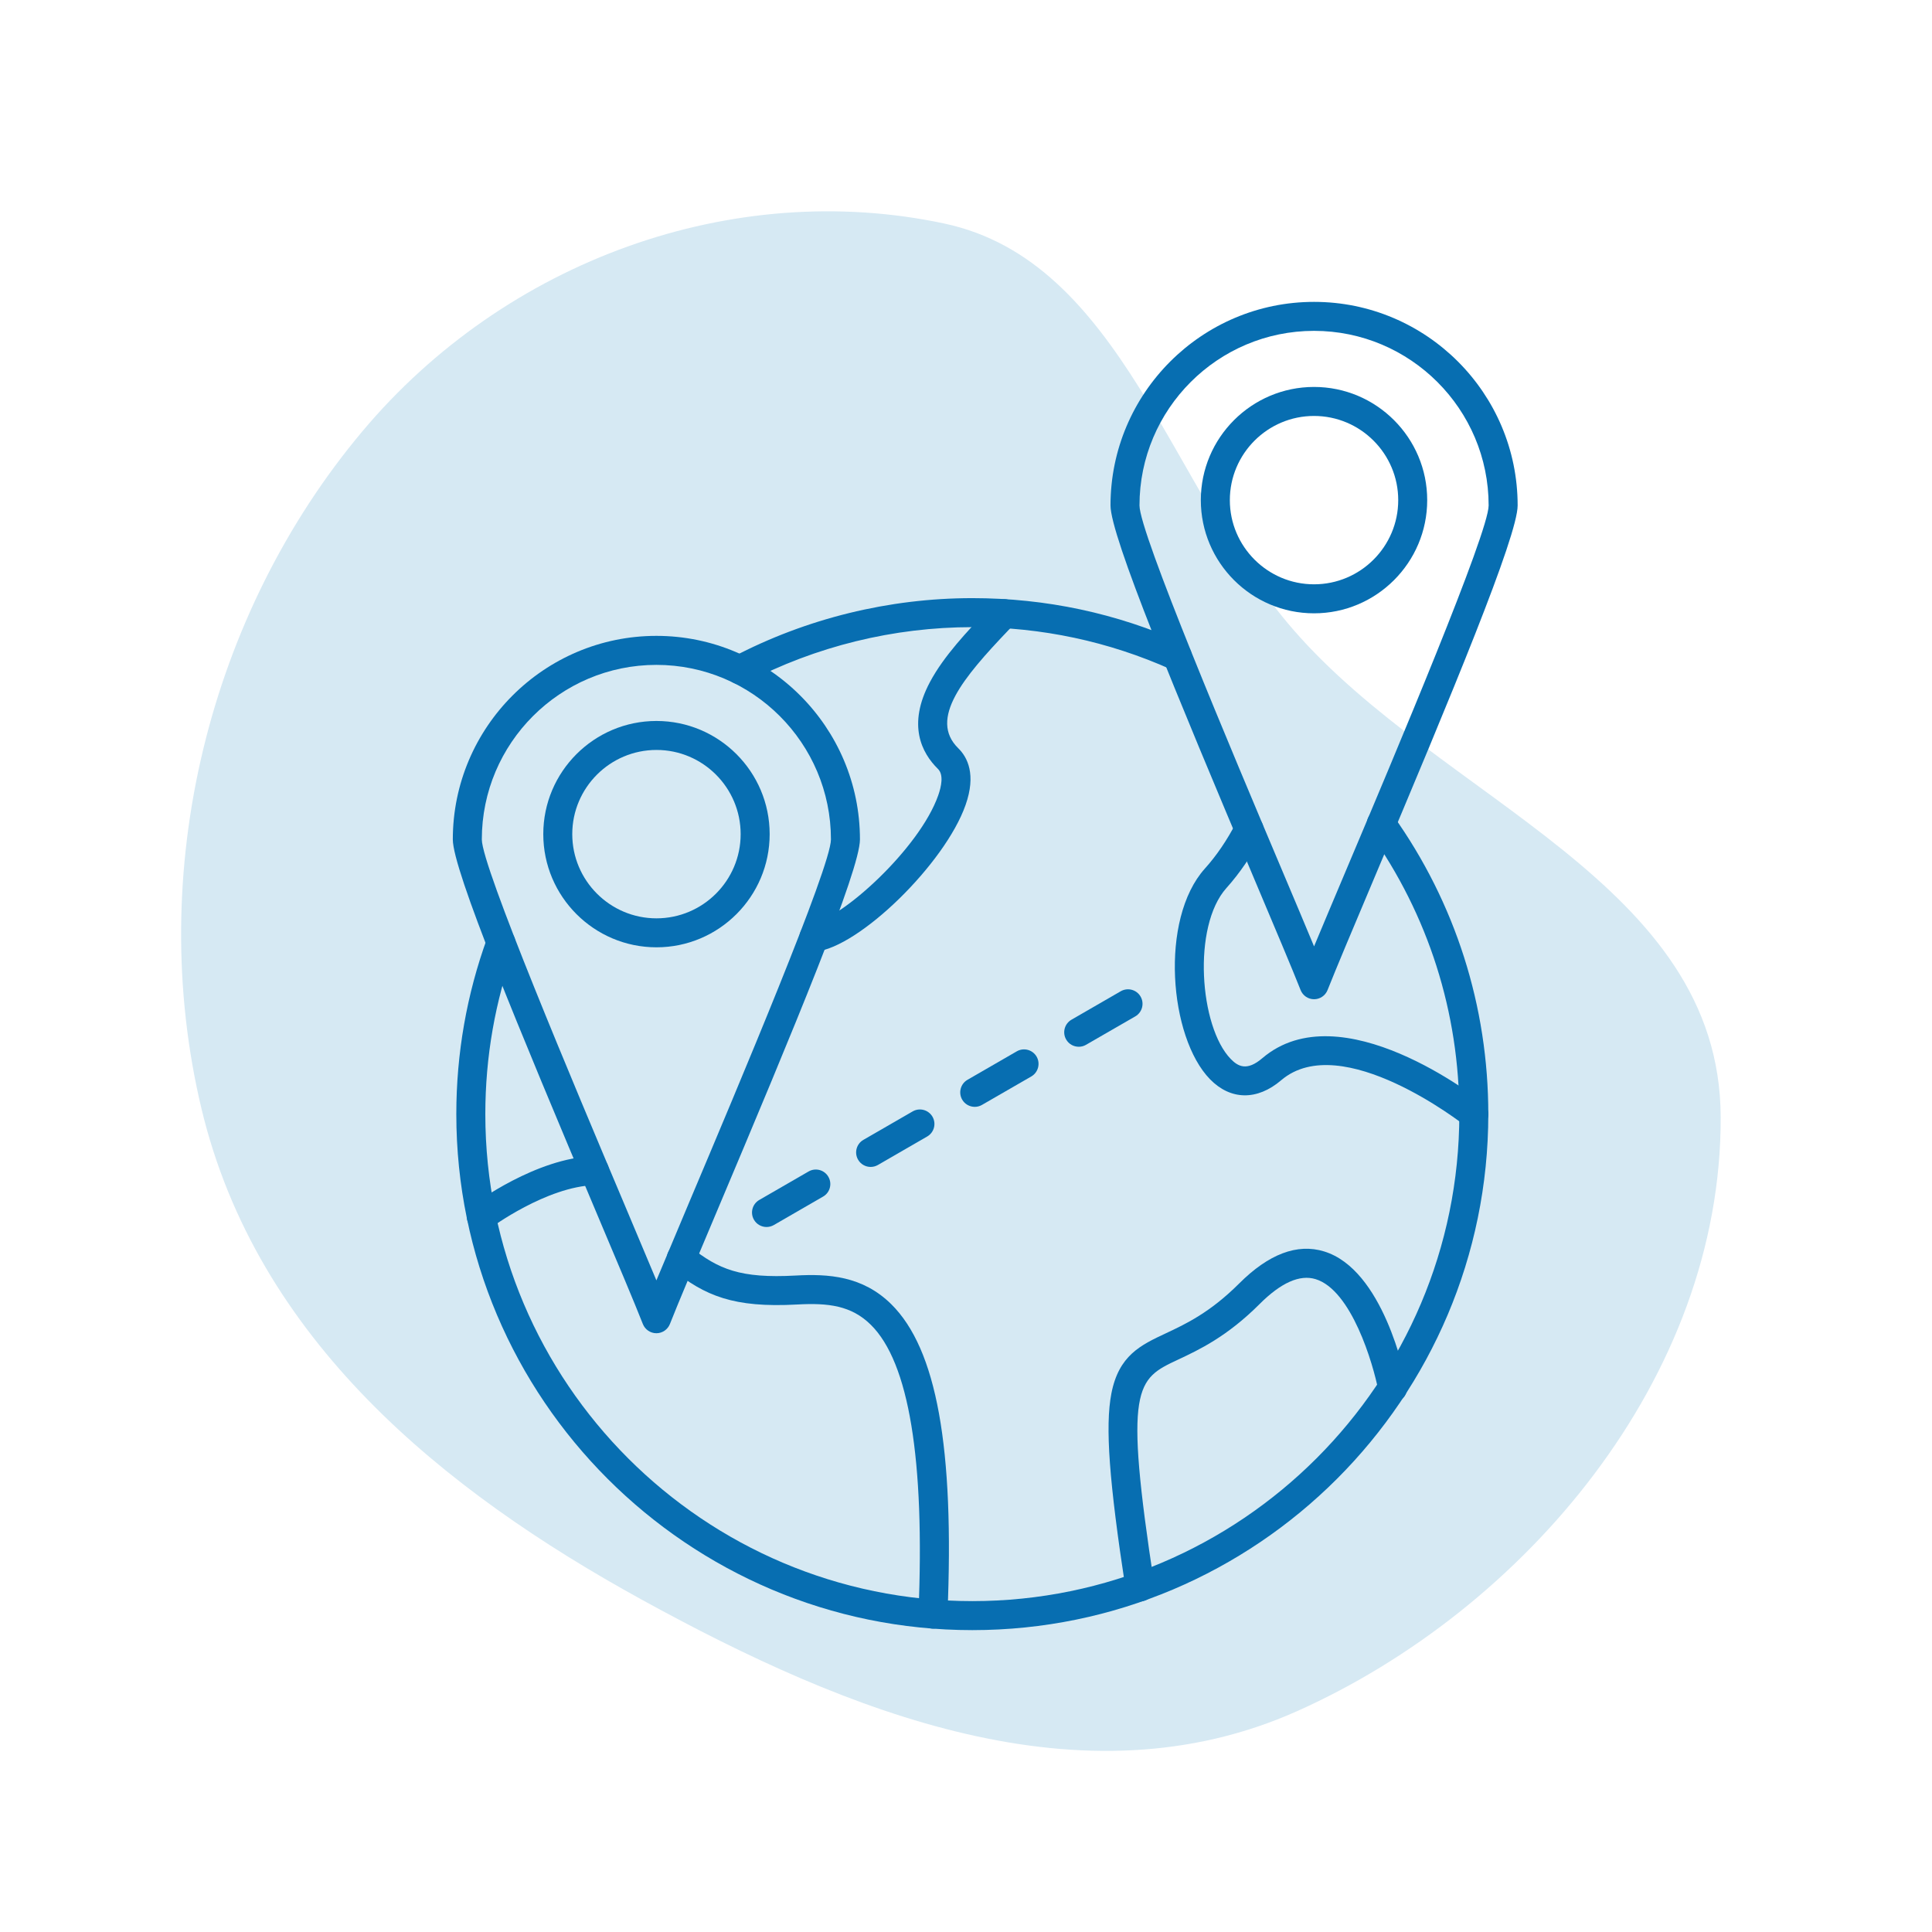 <svg xmlns="http://www.w3.org/2000/svg" width="64" height="64" viewBox="0 0 64 64" fill="none"><path fill-rule="evenodd" clip-rule="evenodd" d="M31.279 7.404C37.16 8.657 38.765 16.168 42.847 20.864C47.785 26.547 56.972 29.241 57 36.997C57.031 45.673 50.465 53.331 42.976 56.681C35.858 59.864 28.109 56.757 21.248 52.985C14.678 49.373 8.503 44.376 6.674 36.725C4.795 28.861 6.93 20.334 12.001 14.292C16.76 8.62 24.288 5.914 31.279 7.404Z" fill="#D6E9F3"></path><path fill-rule="evenodd" clip-rule="evenodd" d="M24.506 22.667C24.333 22.667 24.165 22.573 24.079 22.409C23.956 22.174 24.047 21.884 24.281 21.761C26.711 20.487 29.452 19.814 32.21 19.814C34.643 19.814 36.994 20.315 39.197 21.304C39.44 21.412 39.548 21.697 39.44 21.939C39.331 22.181 39.047 22.289 38.804 22.18C36.725 21.248 34.506 20.775 32.21 20.775C29.607 20.775 27.019 21.41 24.728 22.612C24.657 22.649 24.581 22.667 24.506 22.667ZM32.21 54C22.785 54 15.116 46.332 15.116 36.907C15.116 34.9 15.461 32.934 16.142 31.064C16.232 30.814 16.508 30.686 16.757 30.777C17.007 30.867 17.136 31.143 17.044 31.392C16.402 33.157 16.077 35.012 16.077 36.907C16.077 45.802 23.314 53.039 32.21 53.039C41.105 53.039 48.342 45.802 48.342 36.907C48.342 33.535 47.313 30.306 45.366 27.569C45.212 27.352 45.263 27.052 45.479 26.899C45.695 26.745 45.995 26.796 46.148 27.012C48.212 29.913 49.302 33.335 49.302 36.907C49.302 46.332 41.634 54 32.21 54Z" fill="#076EB1"></path><path fill-rule="evenodd" clip-rule="evenodd" d="M26.963 31.528C26.72 31.528 26.511 31.344 26.486 31.096C26.459 30.832 26.652 30.597 26.915 30.57C27.835 30.477 30.457 28.121 31.08 26.347C31.183 26.054 31.266 25.663 31.071 25.472C30.532 24.943 30.049 24.015 30.805 22.595C31.264 21.73 32.065 20.889 32.709 20.214C32.779 20.14 32.849 20.068 32.915 19.997C33.098 19.804 33.402 19.796 33.594 19.978C33.788 20.161 33.796 20.465 33.614 20.657C33.546 20.729 33.475 20.802 33.404 20.877C31.911 22.442 30.756 23.817 31.744 24.787C32.051 25.087 32.341 25.658 31.986 26.666C31.304 28.608 28.468 31.378 27.012 31.526C26.996 31.527 26.979 31.528 26.963 31.528Z" fill="#076EB1"></path><path fill-rule="evenodd" clip-rule="evenodd" d="M15.945 40.786C15.799 40.786 15.655 40.719 15.561 40.593C15.402 40.381 15.445 40.081 15.657 39.921C15.742 39.858 17.765 38.356 19.676 38.298C19.938 38.289 20.162 38.498 20.17 38.763C20.178 39.028 19.97 39.25 19.705 39.258C18.1 39.307 16.252 40.676 16.233 40.69C16.147 40.755 16.045 40.786 15.945 40.786ZM30.906 53.949C30.898 53.949 30.891 53.949 30.884 53.949C30.62 53.938 30.414 53.714 30.425 53.449C30.64 48.348 30.11 45.131 28.848 43.886C28.203 43.248 27.436 43.156 26.409 43.213C24.287 43.331 23.351 42.916 22.271 42.057C22.064 41.892 22.028 41.59 22.194 41.383C22.359 41.175 22.662 41.141 22.869 41.306C23.798 42.044 24.521 42.355 26.356 42.254C27.44 42.193 28.575 42.267 29.523 43.202C31.026 44.686 31.619 47.955 31.385 53.489C31.374 53.747 31.162 53.949 30.906 53.949Z" fill="#076EB1"></path><path fill-rule="evenodd" clip-rule="evenodd" d="M48.823 37.387C48.718 37.387 48.613 37.353 48.524 37.283C48.484 37.251 44.438 34.081 42.441 35.784C41.646 36.462 40.765 36.45 40.083 35.751C38.73 34.364 38.407 30.452 39.911 28.775C40.298 28.346 40.646 27.833 40.949 27.252C41.071 27.016 41.361 26.925 41.597 27.047C41.832 27.17 41.924 27.46 41.801 27.695C41.462 28.348 41.066 28.927 40.627 29.417C39.489 30.685 39.736 34.02 40.771 35.081C41.01 35.326 41.302 35.493 41.817 35.053C44.413 32.838 48.931 36.379 49.123 36.531C49.33 36.695 49.365 36.998 49.2 37.206C49.105 37.325 48.965 37.387 48.823 37.387Z" fill="#076EB1"></path><path fill-rule="evenodd" clip-rule="evenodd" d="M37.763 53.05C37.53 53.05 37.325 52.88 37.288 52.643C36.74 49.067 36.607 47.251 36.815 46.166C37.059 44.9 37.783 44.56 38.621 44.167C39.274 43.861 40.085 43.48 41.048 42.518C42.026 41.54 42.973 41.182 43.862 41.455C45.81 42.051 46.529 45.497 46.605 45.888C46.655 46.148 46.485 46.4 46.224 46.451C45.963 46.501 45.711 46.331 45.661 46.07C45.485 45.165 44.769 42.736 43.58 42.373C43.057 42.213 42.434 42.49 41.727 43.197C40.646 44.279 39.712 44.717 39.03 45.037C37.642 45.688 37.222 45.884 38.238 52.497C38.278 52.759 38.099 53.004 37.837 53.045C37.812 53.048 37.787 53.05 37.763 53.05Z" fill="#076EB1"></path><path fill-rule="evenodd" clip-rule="evenodd" d="M43.53 10.96C40.341 10.96 37.747 13.555 37.747 16.744C37.747 17.642 40.81 24.898 42.456 28.795C42.878 29.793 43.245 30.664 43.53 31.35C43.815 30.664 44.184 29.793 44.604 28.796C46.25 24.898 49.313 17.642 49.313 16.744C49.313 13.555 46.719 10.961 43.53 10.96ZM43.53 33.101C43.333 33.101 43.156 32.98 43.084 32.797C42.815 32.114 42.238 30.749 41.571 29.169C38.953 22.969 36.787 17.755 36.787 16.744C36.787 13.025 39.812 10 43.53 10C47.249 10 50.274 13.025 50.274 16.744C50.274 17.755 48.107 22.969 45.489 29.169C44.822 30.749 44.247 32.114 43.977 32.797C43.905 32.98 43.727 33.101 43.53 33.101Z" fill="#076EB1"></path><path fill-rule="evenodd" clip-rule="evenodd" d="M43.529 13.779C41.992 13.779 40.74 15.03 40.74 16.568C40.74 18.105 41.992 19.356 43.529 19.356C45.067 19.356 46.318 18.105 46.318 16.568C46.318 15.03 45.067 13.779 43.529 13.779ZM43.529 20.317C41.461 20.317 39.779 18.635 39.779 16.568C39.779 14.5 41.461 12.818 43.529 12.818C45.596 12.818 47.278 14.5 47.278 16.568C47.278 18.635 45.596 20.317 43.529 20.317Z" fill="#076EB1"></path><path fill-rule="evenodd" clip-rule="evenodd" d="M21.744 22.025C18.554 22.025 15.961 24.619 15.961 27.808C15.961 28.707 19.024 35.963 20.67 39.861C21.091 40.858 21.458 41.728 21.744 42.414C22.029 41.729 22.396 40.859 22.816 39.862C24.462 35.964 27.526 28.707 27.526 27.808C27.526 24.619 24.933 22.025 21.744 22.025ZM21.744 44.165C21.546 44.165 21.369 44.044 21.296 43.861C21.028 43.178 20.452 41.814 19.784 40.234C17.167 34.034 15 28.819 15 27.808C15 24.09 18.025 21.064 21.744 21.064C25.462 21.064 28.487 24.09 28.487 27.808C28.487 28.819 26.32 34.035 23.702 40.236C23.036 41.815 22.459 43.179 22.191 43.861C22.118 44.044 21.941 44.165 21.744 44.165Z" fill="#076EB1"></path><path fill-rule="evenodd" clip-rule="evenodd" d="M21.747 24.843C20.209 24.843 18.957 26.094 18.957 27.632C18.957 29.169 20.208 30.421 21.746 30.421C23.285 30.421 24.535 29.17 24.535 27.632C24.535 26.094 23.284 24.843 21.747 24.843ZM21.747 31.381C19.679 31.381 17.997 29.699 17.997 27.632C17.997 25.564 19.679 23.883 21.746 23.883C23.814 23.883 25.496 25.565 25.496 27.632C25.496 29.699 23.814 31.381 21.747 31.381Z" fill="#076EB1"></path><path fill-rule="evenodd" clip-rule="evenodd" d="M25.393 40.646C25.227 40.646 25.065 40.56 24.976 40.406C24.843 40.176 24.922 39.883 25.152 39.75L26.785 38.807C27.015 38.674 27.309 38.753 27.441 38.983C27.574 39.213 27.495 39.507 27.265 39.639L25.633 40.582C25.557 40.625 25.474 40.646 25.393 40.646Z" fill="#076EB1"></path><path fill-rule="evenodd" clip-rule="evenodd" d="M28.841 38.656C28.675 38.656 28.514 38.57 28.425 38.416C28.292 38.186 28.371 37.892 28.6 37.76L30.233 36.817C30.463 36.684 30.756 36.763 30.89 36.993C31.022 37.223 30.944 37.516 30.713 37.649L29.081 38.592C29.006 38.635 28.922 38.656 28.841 38.656Z" fill="#076EB1"></path><path fill-rule="evenodd" clip-rule="evenodd" d="M32.291 36.666C32.124 36.666 31.962 36.58 31.873 36.426C31.741 36.196 31.82 35.902 32.049 35.77L33.682 34.827C33.913 34.694 34.206 34.773 34.339 35.002C34.471 35.232 34.392 35.526 34.163 35.659L32.53 36.601C32.455 36.645 32.372 36.666 32.291 36.666Z" fill="#076EB1"></path><path fill-rule="evenodd" clip-rule="evenodd" d="M35.735 34.675C35.569 34.675 35.407 34.59 35.318 34.435C35.185 34.206 35.264 33.912 35.494 33.779L37.127 32.836C37.357 32.704 37.651 32.783 37.783 33.012C37.916 33.242 37.837 33.536 37.608 33.669L35.975 34.611C35.899 34.655 35.816 34.676 35.735 34.675Z" fill="#076EB1"></path></svg>